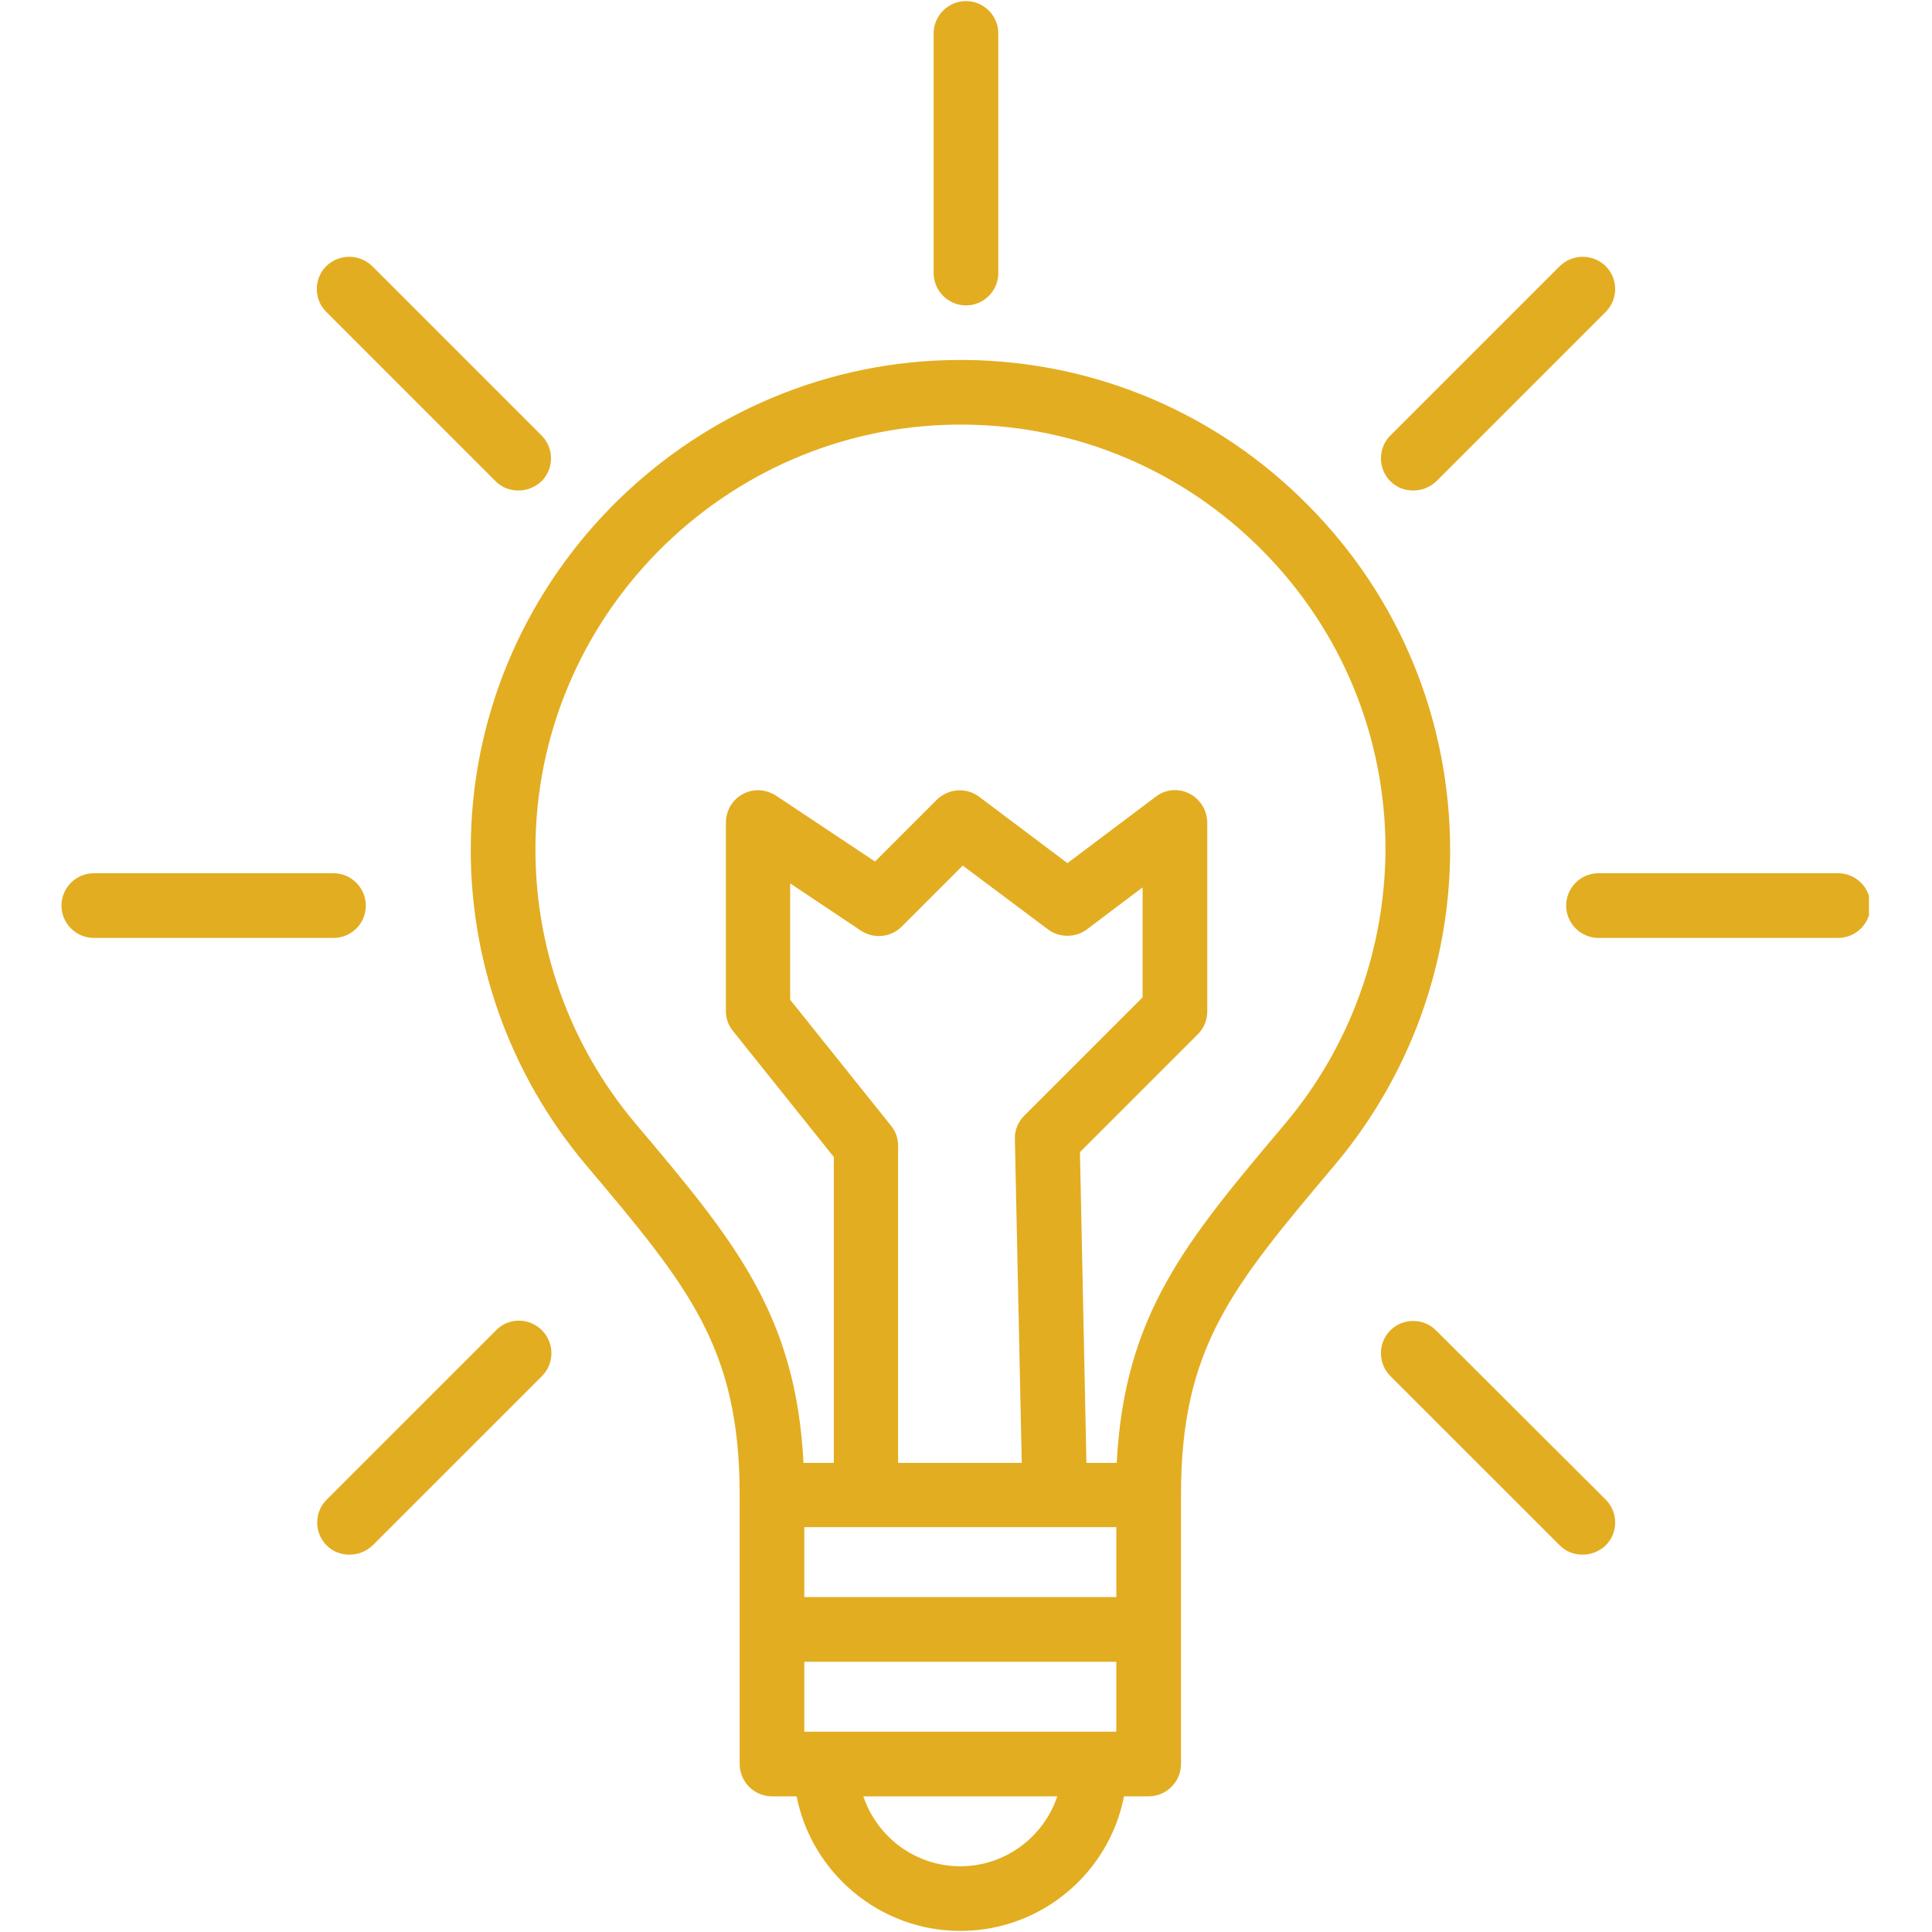 <svg xmlns="http://www.w3.org/2000/svg" xmlns:xlink="http://www.w3.org/1999/xlink" width="512" viewBox="0 0 384 384" height="512" preserveAspectRatio="xMidYMid meet"><defs><clipPath id="ccfcdaa50f"><path d="M 311 173 L 371.469 173 L 371.469 187 L 311 187 Z M 311 173 " clip-rule="nonzero"></path></clipPath><clipPath id="2bdd503657"><path d="M 12.219 173 L 73 173 L 73 187 L 12.219 187 Z M 12.219 173 " clip-rule="nonzero"></path></clipPath></defs><path fill="#e3ad21" d="M 260.035 100.465 C 241.961 82.148 217.781 71.867 192.074 71.547 C 191.676 71.547 191.273 71.547 190.871 71.547 C 138.254 71.547 94.715 113.961 93.594 166.656 C 93.031 190.434 101.223 213.488 116.484 231.562 C 136.809 255.66 147.012 267.789 147.012 297.109 L 147.012 350.609 C 147.012 354.145 149.902 357.035 153.438 357.035 L 158.336 357.035 C 161.309 372.219 174.805 383.785 190.871 383.785 C 206.938 383.785 220.434 372.301 223.406 357.035 L 228.305 357.035 C 231.84 357.035 234.73 354.145 234.73 350.609 L 234.73 297.109 C 234.73 267.871 244.852 255.82 265.016 231.883 L 265.418 231.402 C 280.117 213.891 288.23 191.719 288.23 168.824 C 288.148 143.039 278.188 118.781 260.035 100.465 Z M 190.871 370.934 C 181.953 370.934 174.324 365.148 171.594 357.035 L 210.148 357.035 C 207.418 365.148 199.789 370.934 190.871 370.934 Z M 221.879 344.184 L 159.863 344.184 L 159.863 330.289 L 221.879 330.289 Z M 221.879 317.434 L 159.863 317.434 L 159.863 303.539 L 221.879 303.539 Z M 203.082 290.766 L 178.5 290.766 L 178.5 227.707 C 178.5 226.262 178.02 224.816 177.055 223.691 L 157.051 198.707 L 157.051 175.574 L 171.109 184.973 C 173.68 186.656 177.055 186.336 179.223 184.168 L 191.352 172.039 L 208.301 184.73 C 210.551 186.418 213.766 186.418 216.016 184.73 L 227.098 176.375 L 227.098 198.227 L 203.562 221.762 C 202.359 222.969 201.637 224.652 201.715 226.422 Z M 255.535 223.207 L 255.133 223.691 C 235.695 246.746 223.484 261.285 221.957 290.766 L 215.934 290.766 L 214.648 228.992 L 238.105 205.535 C 239.309 204.332 239.953 202.723 239.953 200.957 L 239.953 163.523 C 239.953 161.113 238.586 158.863 236.418 157.738 C 234.25 156.613 231.598 156.855 229.672 158.383 L 212.16 171.555 L 194.645 158.383 C 192.074 156.453 188.543 156.695 186.211 158.945 L 173.922 171.234 L 154.242 158.141 C 152.234 156.855 149.742 156.695 147.652 157.82 C 145.566 158.945 144.281 161.113 144.281 163.523 L 144.281 200.957 C 144.281 202.402 144.762 203.848 145.727 204.973 L 165.727 229.957 L 165.727 290.766 L 159.703 290.766 C 158.176 261.125 145.887 246.504 126.285 223.289 C 113.031 207.543 105.961 187.543 106.445 166.898 C 107.488 120.789 145.805 83.836 191.914 84.398 C 214.246 84.641 235.211 93.555 250.957 109.461 C 266.703 125.367 275.379 146.492 275.379 168.824 C 275.297 188.668 268.309 208.027 255.535 223.207 Z M 255.535 223.207 " fill-opacity="1" fill-rule="nonzero"></path><g clip-path="url(#ccfcdaa50f)"><path fill="#e3ad21" d="M 365.348 173.562 L 317.711 173.562 C 314.176 173.562 311.285 176.457 311.285 179.992 C 311.285 183.523 314.176 186.418 317.711 186.418 L 365.348 186.418 C 368.883 186.418 371.773 183.523 371.773 179.992 C 371.773 176.457 368.883 173.562 365.348 173.562 Z M 365.348 173.562 " fill-opacity="1" fill-rule="nonzero"></path></g><g clip-path="url(#2bdd503657)"><path fill="#e3ad21" d="M 72.707 179.992 C 72.707 176.457 69.812 173.562 66.281 173.562 L 18.645 173.562 C 15.109 173.562 12.219 176.457 12.219 179.992 C 12.219 183.523 15.109 186.418 18.645 186.418 L 66.281 186.418 C 69.812 186.418 72.707 183.605 72.707 179.992 Z M 72.707 179.992 " fill-opacity="1" fill-rule="nonzero"></path></g><path fill="#e3ad21" d="M 285.418 264.418 C 282.93 261.926 278.832 261.926 276.34 264.418 C 273.852 266.906 273.852 271.004 276.34 273.496 L 310 307.152 C 311.285 308.438 312.891 309 314.578 309 C 316.266 309 317.871 308.355 319.156 307.152 C 321.648 304.66 321.648 300.566 319.156 298.074 Z M 285.418 264.418 " fill-opacity="1" fill-rule="nonzero"></path><path fill="#e3ad21" d="M 64.836 52.91 C 62.344 55.398 62.344 59.496 64.836 61.988 L 98.492 95.645 C 99.777 96.93 101.383 97.492 103.07 97.492 C 104.676 97.492 106.363 96.852 107.648 95.645 C 110.141 93.156 110.141 89.059 107.648 86.566 L 73.992 52.91 C 71.422 50.418 67.406 50.418 64.836 52.91 Z M 64.836 52.91 " fill-opacity="1" fill-rule="nonzero"></path><path fill="#e3ad21" d="M 185.57 6.641 L 185.57 54.273 C 185.57 57.809 188.461 60.703 191.996 60.703 C 195.531 60.703 198.422 57.809 198.422 54.273 L 198.422 6.641 C 198.422 3.105 195.531 0.215 191.996 0.215 C 188.461 0.215 185.57 3.105 185.57 6.641 Z M 185.57 6.641 " fill-opacity="1" fill-rule="nonzero"></path><path fill="#e3ad21" d="M 310 52.91 L 276.34 86.566 C 273.852 89.059 273.852 93.156 276.34 95.645 C 277.625 96.93 279.234 97.492 280.922 97.492 C 282.605 97.492 284.215 96.852 285.5 95.645 L 319.156 61.988 C 321.648 59.496 321.648 55.398 319.156 52.91 C 316.586 50.418 312.57 50.418 310 52.91 Z M 310 52.91 " fill-opacity="1" fill-rule="nonzero"></path><path fill="#e3ad21" d="M 98.574 264.418 L 64.914 298.074 C 62.426 300.566 62.426 304.66 64.914 307.152 C 66.199 308.438 67.805 309 69.492 309 C 71.18 309 72.785 308.355 74.07 307.152 L 107.73 273.496 C 110.219 271.004 110.219 266.906 107.73 264.418 C 105.16 261.848 101.062 261.848 98.574 264.418 Z M 98.574 264.418 " fill-opacity="1" fill-rule="nonzero"></path></svg>